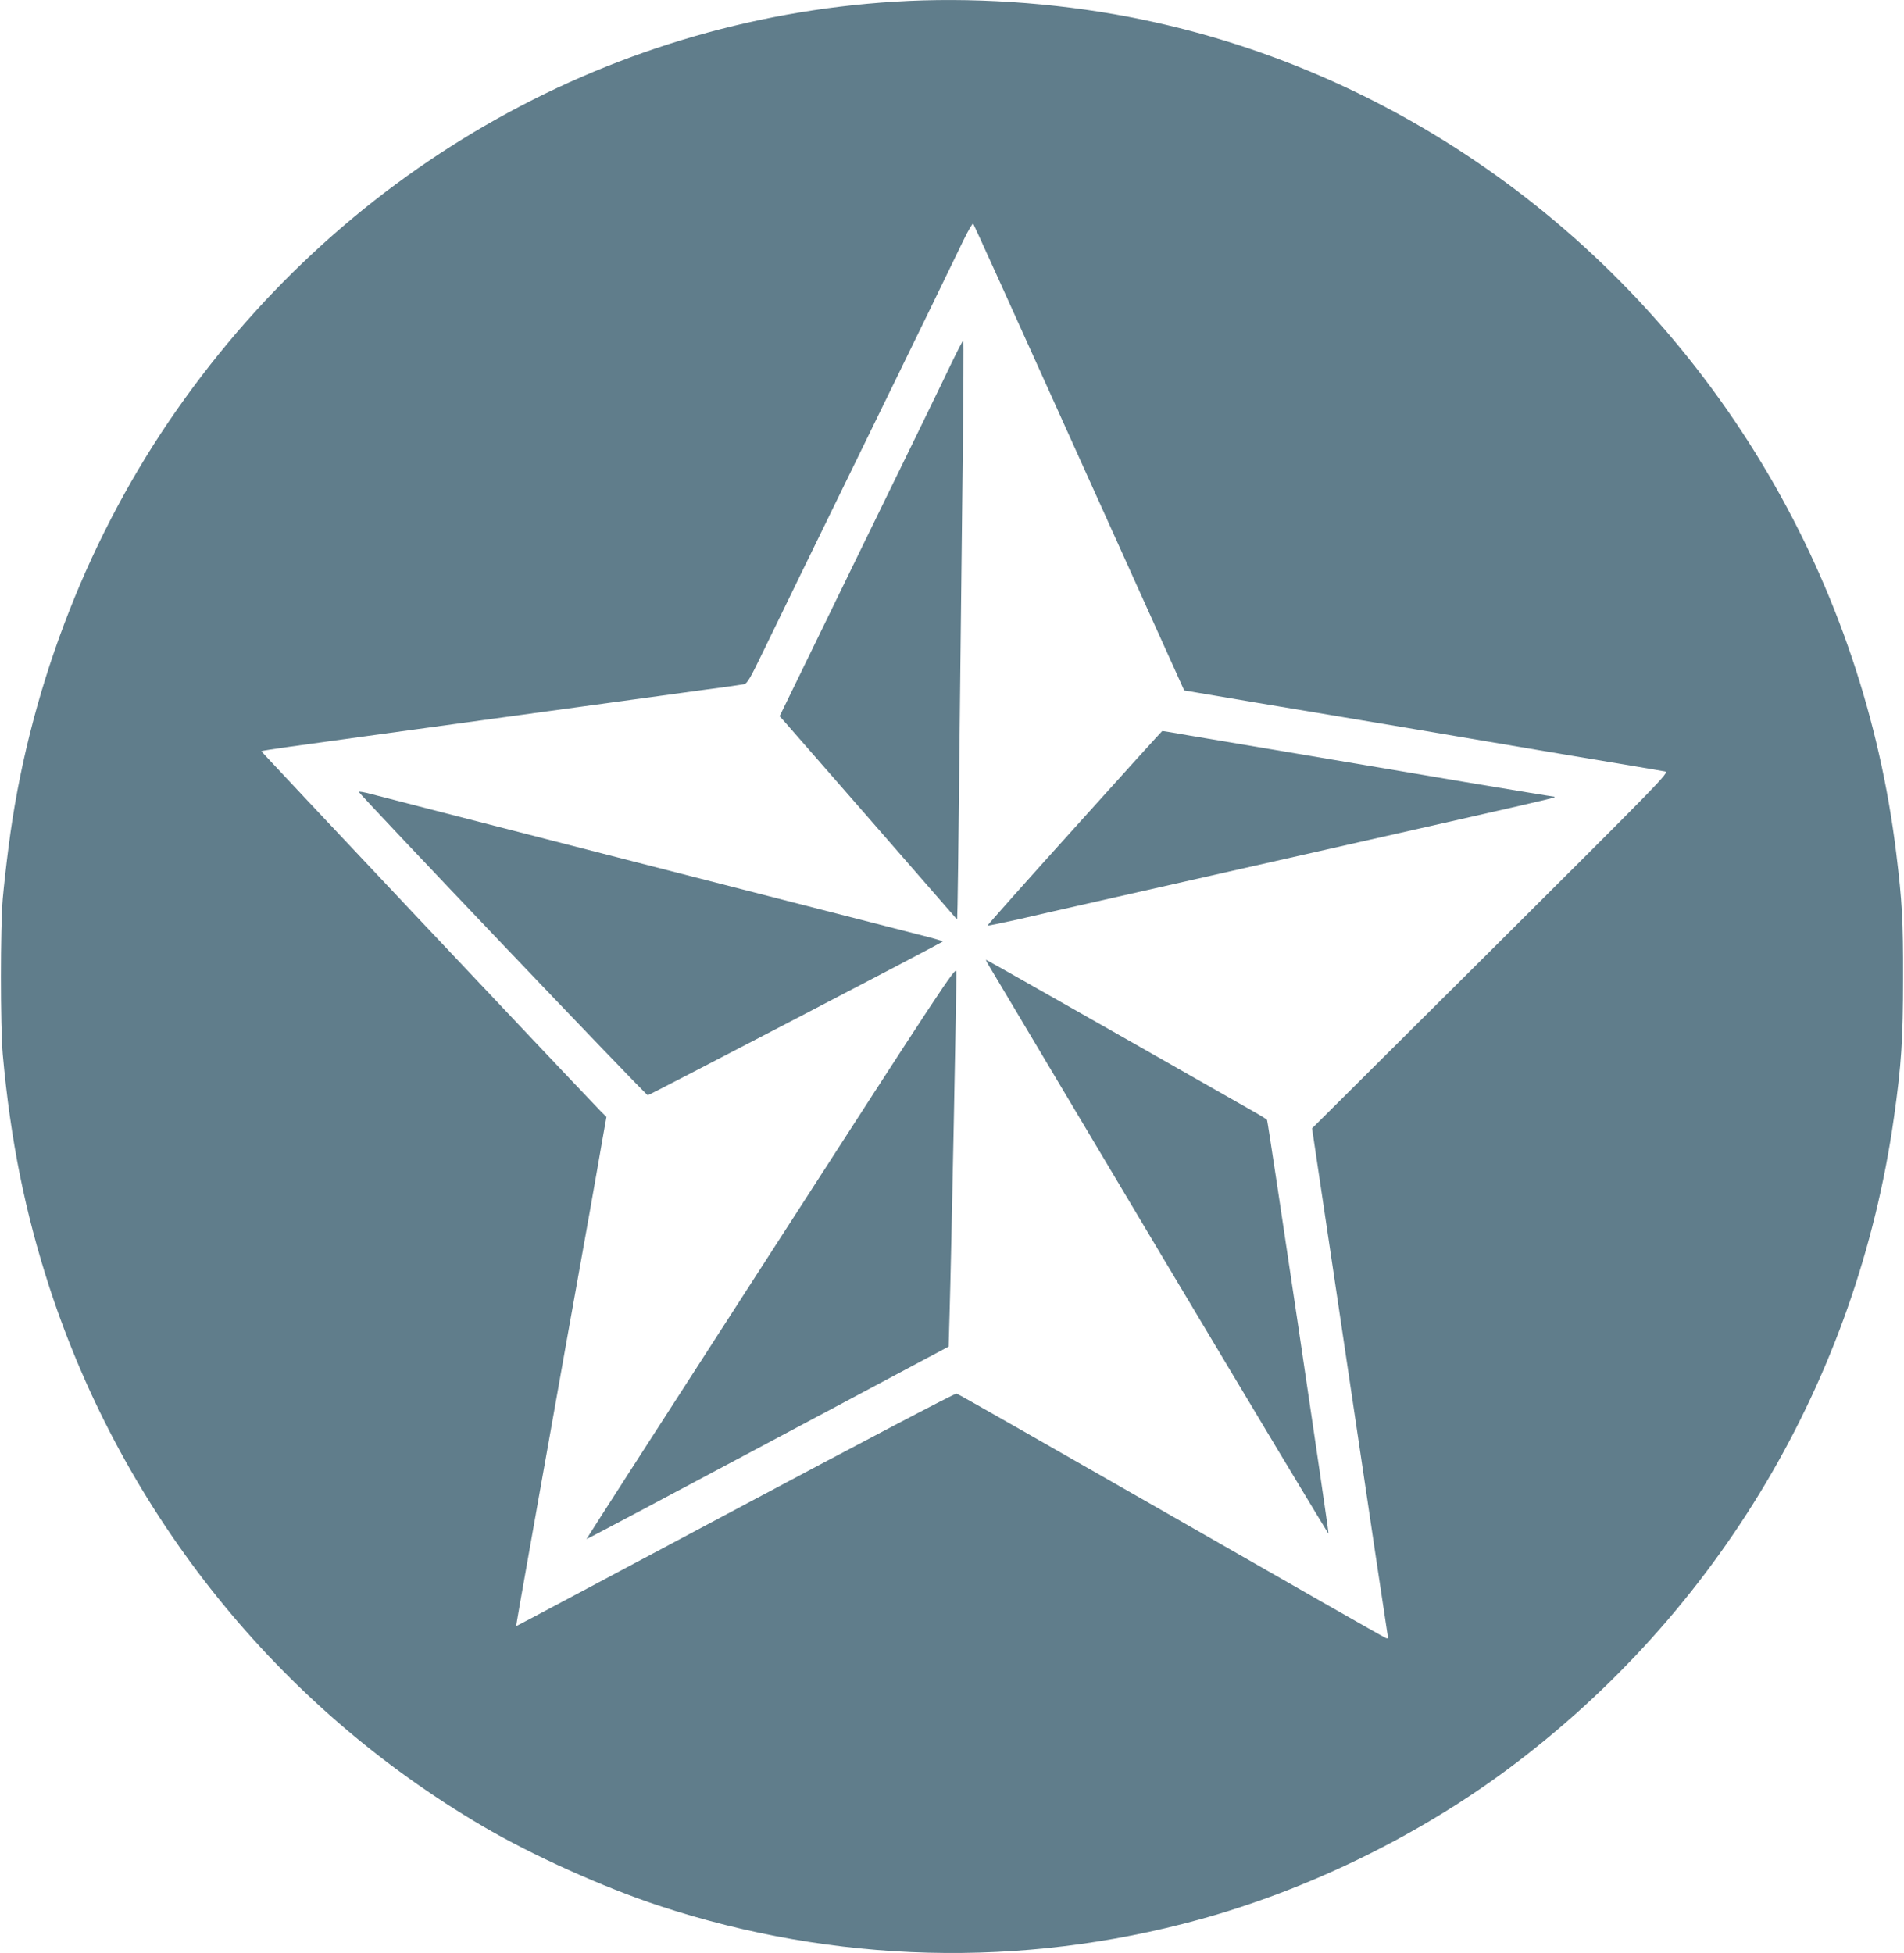 <?xml version="1.0" standalone="no"?>
<!DOCTYPE svg PUBLIC "-//W3C//DTD SVG 20010904//EN"
 "http://www.w3.org/TR/2001/REC-SVG-20010904/DTD/svg10.dtd">
<svg version="1.0" xmlns="http://www.w3.org/2000/svg"
 width="1248pt" height="1280pt" viewBox="0 0 1248 1280"
 preserveAspectRatio="xMidYMid meet">
<g transform="translate(0,1280) scale(0.1,-0.1)"
fill="#607d8b" stroke="none">
<path d="M5865 12789 c-1911 -118 -3655 -1126 -4757 -2749 -557 -820 -926
-1798 -1052 -2791 -14 -107 -31 -259 -38 -339 -16 -186 -16 -838 0 -1020 51
-565 147 -1038 307 -1530 487 -1487 1497 -2742 2840 -3529 323 -190 790 -400
1153 -520 1151 -380 2376 -412 3543 -91 710 195 1427 544 2019 983 1383 1027
2292 2558 2534 4272 49 347 60 513 60 915 1 381 -6 498 -45 820 -107 876 -391
1717 -835 2476 -918 1570 -2455 2670 -4194 3003 -495 95 -1041 131 -1535 100z
m1042 -2619 c287 -635 596 -1322 688 -1525 l167 -370 461 -78 c254 -42 701
-117 992 -166 292 -50 787 -133 1100 -186 314 -52 583 -98 599 -101 29 -6 -15
-51 -1142 -1173 l-1172 -1166 245 -1645 c134 -905 247 -1658 250 -1674 4 -24
2 -27 -12 -21 -10 3 -643 364 -1407 802 -764 437 -1396 798 -1406 800 -9 3
-624 -320 -1451 -761 -788 -420 -1434 -764 -1435 -763 -2 2 20 126 150 857 52
294 136 765 186 1045 50 281 116 647 146 815 30 168 66 376 81 462 l28 158
-42 42 c-304 317 -2223 2352 -2220 2355 3 2 83 15 178 28 247 35 2469 339
2739 376 124 16 235 32 248 35 19 4 41 41 116 197 51 106 355 730 676 1387
321 657 610 1251 642 1319 33 68 63 120 67 115 4 -5 242 -529 528 -1164z"/>
<path d="M6236 10419 c-40 -85 -310 -640 -600 -1233 l-526 -1080 23 -25 c22
-24 1127 -1291 1134 -1300 2 -2 5 -2 7 0 2 2 9 506 15 1119 7 613 16 1464 21
1890 5 426 7 777 4 779 -2 2 -37 -65 -78 -150z"/>
<path d="M7042 7373 c-315 -349 -571 -637 -569 -639 2 -2 91 16 198 40 107 25
336 77 509 116 173 39 432 98 575 130 143 32 661 149 1150 260 1125 254 1278
289 1284 295 2 3 -2 5 -9 5 -7 0 -268 43 -579 95 -311 53 -807 136 -1101 186
-294 49 -613 103 -707 119 -95 17 -174 30 -175 29 -2 0 -261 -286 -576 -636z"/>
<path d="M2352 7610 c9 -22 1883 -1990 1894 -1988 19 5 1934 1002 1934 1008 0
3 -73 24 -162 46 -249 63 -3481 892 -3581 919 -48 13 -87 20 -85 15z"/>
<path d="M6484 6468 c14 -24 520 -872 1123 -1885 604 -1012 1099 -1838 1101
-1834 3 10 -396 2699 -403 2711 -3 5 -45 31 -93 58 -48 27 -460 262 -916 521
-456 259 -830 471 -833 471 -2 0 7 -19 21 -42z"/>
<path d="M5054 4593 c-667 -1033 -1211 -1879 -1210 -1880 1 -2 536 282 1188
630 l1186 632 6 210 c11 375 48 2210 44 2248 -3 35 -83 -86 -1214 -1840z"/>
</g>
</svg>
